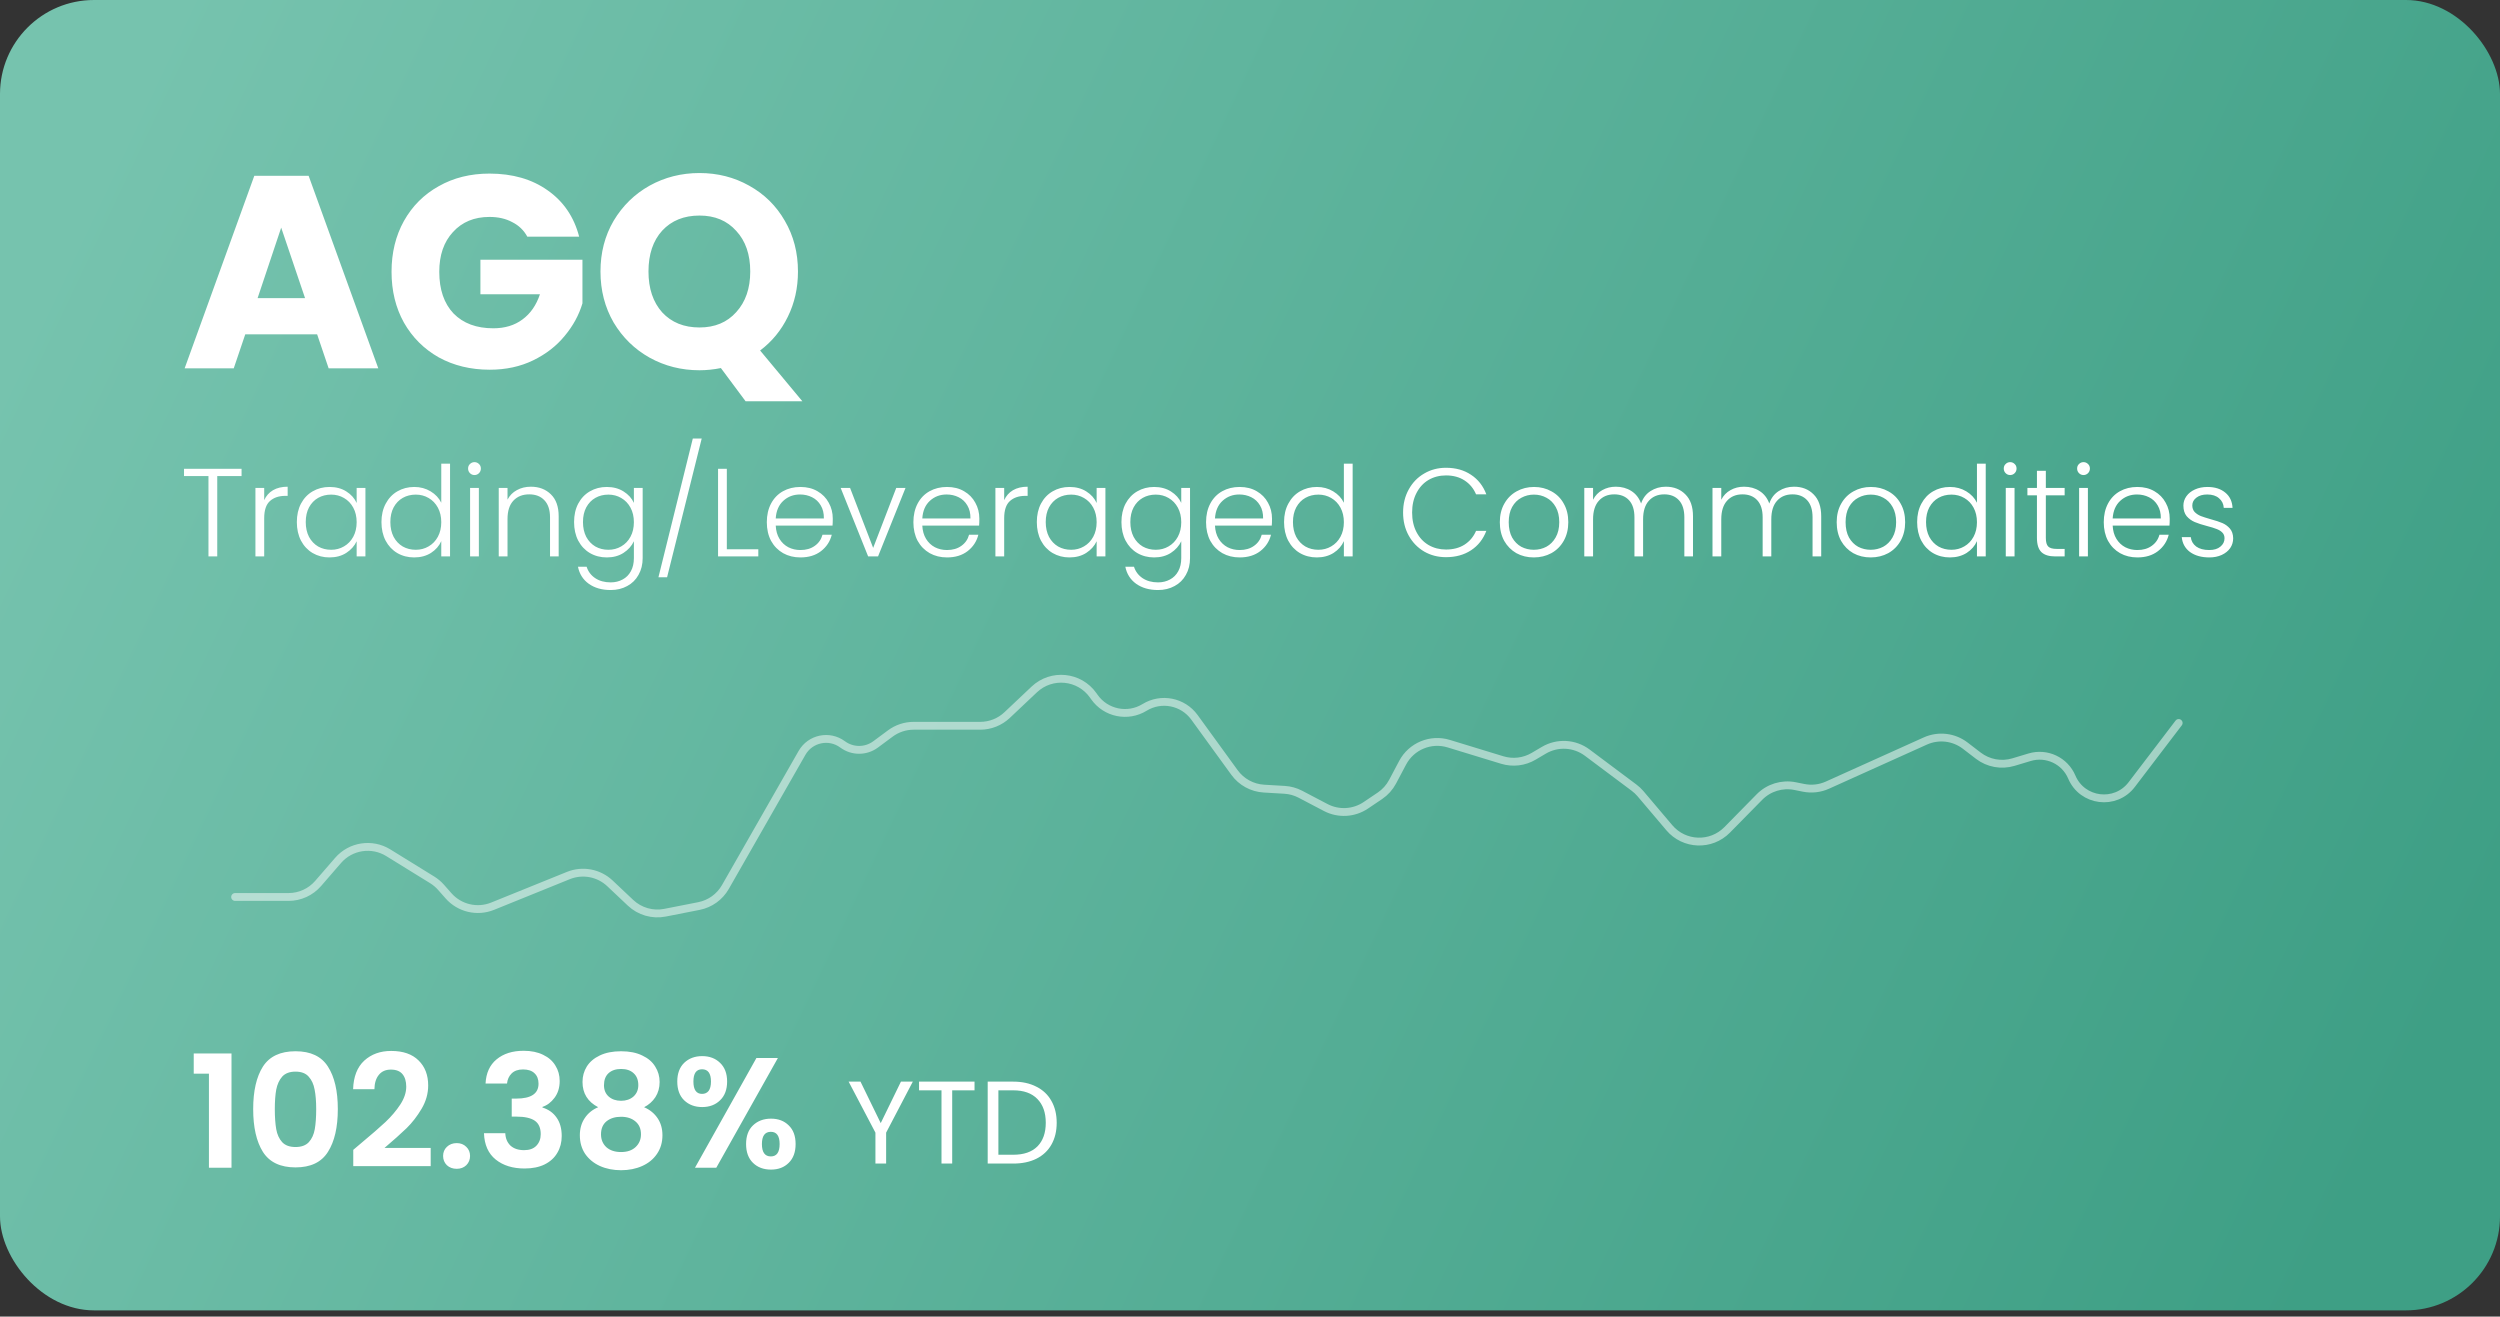 <?xml version="1.0" encoding="UTF-8"?>
<svg xmlns="http://www.w3.org/2000/svg" width="319" height="168" viewBox="0 0 319 168" fill="none">
  <rect x="0" y="0" width="319" height="168" fill="#333333" stroke="none"/>
  <rect width="319" height="167.204" rx="12" fill="url(#paint0_linear_89_1409)"></rect>
  <path d="M40.465 42.66H31.295L29.825 47H23.56L32.45 22.43H39.38L48.27 47H41.935L40.465 42.66ZM38.925 38.04L35.88 29.045L32.87 38.04H38.925ZM67.286 30.2C66.842 29.383 66.201 28.765 65.361 28.345C64.544 27.902 63.576 27.68 62.456 27.68C60.519 27.68 58.967 28.322 57.801 29.605C56.634 30.865 56.051 32.557 56.051 34.68C56.051 36.943 56.657 38.717 57.871 40C59.107 41.26 60.799 41.89 62.946 41.89C64.416 41.89 65.652 41.517 66.656 40.77C67.682 40.023 68.429 38.95 68.896 37.55H61.301V33.14H74.321V38.705C73.877 40.198 73.119 41.587 72.046 42.87C70.996 44.153 69.654 45.192 68.021 45.985C66.387 46.778 64.544 47.175 62.491 47.175C60.064 47.175 57.894 46.65 55.981 45.6C54.091 44.527 52.609 43.045 51.536 41.155C50.486 39.265 49.961 37.107 49.961 34.68C49.961 32.253 50.486 30.095 51.536 28.205C52.609 26.292 54.091 24.81 55.981 23.76C57.871 22.687 60.029 22.15 62.456 22.15C65.396 22.15 67.869 22.862 69.876 24.285C71.906 25.708 73.247 27.68 73.901 30.2H67.286ZM95.136 51.2L91.986 46.965C91.052 47.152 90.142 47.245 89.256 47.245C86.946 47.245 84.823 46.708 82.886 45.635C80.972 44.562 79.444 43.068 78.301 41.155C77.181 39.218 76.621 37.048 76.621 34.645C76.621 32.242 77.181 30.083 78.301 28.17C79.444 26.257 80.972 24.763 82.886 23.69C84.823 22.617 86.946 22.08 89.256 22.08C91.566 22.08 93.677 22.617 95.591 23.69C97.528 24.763 99.044 26.257 100.141 28.17C101.261 30.083 101.821 32.242 101.821 34.645C101.821 36.745 101.389 38.67 100.526 40.42C99.686 42.147 98.507 43.582 96.991 44.725L102.381 51.2H95.136ZM82.746 34.645C82.746 36.815 83.329 38.553 84.496 39.86C85.686 41.143 87.272 41.785 89.256 41.785C91.216 41.785 92.779 41.132 93.946 39.825C95.136 38.518 95.731 36.792 95.731 34.645C95.731 32.475 95.136 30.748 93.946 29.465C92.779 28.158 91.216 27.505 89.256 27.505C87.272 27.505 85.686 28.147 84.496 29.43C83.329 30.713 82.746 32.452 82.746 34.645Z" fill="white"></path>
  <path d="M24.72 137V134.42H29.54V149H26.66V137H24.72ZM32.306 141.52C32.306 139.213 32.719 137.407 33.546 136.1C34.386 134.793 35.773 134.14 37.706 134.14C39.639 134.14 41.019 134.793 41.846 136.1C42.686 137.407 43.106 139.213 43.106 141.52C43.106 143.84 42.686 145.66 41.846 146.98C41.019 148.3 39.639 148.96 37.706 148.96C35.773 148.96 34.386 148.3 33.546 146.98C32.719 145.66 32.306 143.84 32.306 141.52ZM40.346 141.52C40.346 140.533 40.279 139.707 40.146 139.04C40.026 138.36 39.773 137.807 39.386 137.38C39.013 136.953 38.453 136.74 37.706 136.74C36.959 136.74 36.393 136.953 36.006 137.38C35.633 137.807 35.379 138.36 35.246 139.04C35.126 139.707 35.066 140.533 35.066 141.52C35.066 142.533 35.126 143.387 35.246 144.08C35.366 144.76 35.619 145.313 36.006 145.74C36.393 146.153 36.959 146.36 37.706 146.36C38.453 146.36 39.019 146.153 39.406 145.74C39.793 145.313 40.046 144.76 40.166 144.08C40.286 143.387 40.346 142.533 40.346 141.52ZM46.116 145.84C47.396 144.773 48.416 143.887 49.176 143.18C49.936 142.46 50.569 141.713 51.076 140.94C51.582 140.167 51.836 139.407 51.836 138.66C51.836 137.98 51.676 137.447 51.356 137.06C51.036 136.673 50.542 136.48 49.876 136.48C49.209 136.48 48.696 136.707 48.336 137.16C47.976 137.6 47.789 138.207 47.776 138.98H45.056C45.109 137.38 45.582 136.167 46.476 135.34C47.382 134.513 48.529 134.1 49.916 134.1C51.436 134.1 52.602 134.507 53.416 135.32C54.229 136.12 54.636 137.18 54.636 138.5C54.636 139.54 54.356 140.533 53.796 141.48C53.236 142.427 52.596 143.253 51.876 143.96C51.156 144.653 50.216 145.493 49.056 146.48H54.956V148.8H45.076V146.72L46.116 145.84ZM58.28 149.14C57.773 149.14 57.353 148.987 57.02 148.68C56.7 148.36 56.54 147.967 56.54 147.5C56.54 147.033 56.7 146.647 57.02 146.34C57.353 146.02 57.773 145.86 58.28 145.86C58.773 145.86 59.18 146.02 59.5 146.34C59.82 146.647 59.98 147.033 59.98 147.5C59.98 147.967 59.82 148.36 59.5 148.68C59.18 148.987 58.773 149.14 58.28 149.14ZM61.956 138.26C62.022 136.927 62.489 135.9 63.355 135.18C64.236 134.447 65.389 134.08 66.816 134.08C67.789 134.08 68.622 134.253 69.316 134.6C70.009 134.933 70.529 135.393 70.876 135.98C71.236 136.553 71.415 137.207 71.415 137.94C71.415 138.78 71.195 139.493 70.755 140.08C70.329 140.653 69.816 141.04 69.216 141.24V141.32C69.989 141.56 70.589 141.987 71.016 142.6C71.456 143.213 71.675 144 71.675 144.96C71.675 145.76 71.489 146.473 71.115 147.1C70.755 147.727 70.216 148.22 69.496 148.58C68.789 148.927 67.936 149.1 66.936 149.1C65.429 149.1 64.202 148.72 63.255 147.96C62.309 147.2 61.809 146.08 61.755 144.6H64.475C64.502 145.253 64.722 145.78 65.135 146.18C65.562 146.567 66.142 146.76 66.876 146.76C67.555 146.76 68.076 146.573 68.436 146.2C68.809 145.813 68.996 145.32 68.996 144.72C68.996 143.92 68.742 143.347 68.236 143C67.729 142.653 66.942 142.48 65.876 142.48H65.296V140.18H65.876C67.769 140.18 68.716 139.547 68.716 138.28C68.716 137.707 68.542 137.26 68.195 136.94C67.862 136.62 67.376 136.46 66.736 136.46C66.109 136.46 65.622 136.633 65.275 136.98C64.942 137.313 64.749 137.74 64.695 138.26H61.956ZM76.328 141.28C74.995 140.587 74.328 139.513 74.328 138.06C74.328 137.34 74.508 136.687 74.868 136.1C75.242 135.5 75.795 135.027 76.528 134.68C77.275 134.32 78.181 134.14 79.248 134.14C80.315 134.14 81.215 134.32 81.948 134.68C82.695 135.027 83.248 135.5 83.608 136.1C83.981 136.687 84.168 137.34 84.168 138.06C84.168 138.793 83.988 139.44 83.628 140C83.268 140.547 82.788 140.973 82.188 141.28C82.921 141.6 83.495 142.067 83.908 142.68C84.322 143.293 84.528 144.02 84.528 144.86C84.528 145.767 84.295 146.56 83.828 147.24C83.375 147.907 82.748 148.42 81.948 148.78C81.148 149.14 80.248 149.32 79.248 149.32C78.248 149.32 77.348 149.14 76.548 148.78C75.761 148.42 75.135 147.907 74.668 147.24C74.215 146.56 73.988 145.767 73.988 144.86C73.988 144.02 74.195 143.293 74.608 142.68C75.022 142.053 75.595 141.587 76.328 141.28ZM81.448 138.46C81.448 137.807 81.248 137.3 80.848 136.94C80.462 136.58 79.928 136.4 79.248 136.4C78.582 136.4 78.048 136.58 77.648 136.94C77.261 137.3 77.068 137.813 77.068 138.48C77.068 139.08 77.268 139.56 77.668 139.92C78.082 140.28 78.608 140.46 79.248 140.46C79.888 140.46 80.415 140.28 80.828 139.92C81.242 139.547 81.448 139.06 81.448 138.46ZM79.248 142.5C78.488 142.5 77.868 142.693 77.388 143.08C76.921 143.467 76.688 144.02 76.688 144.74C76.688 145.407 76.915 145.953 77.368 146.38C77.835 146.793 78.462 147 79.248 147C80.035 147 80.655 146.787 81.108 146.36C81.561 145.933 81.788 145.393 81.788 144.74C81.788 144.033 81.555 143.487 81.088 143.1C80.621 142.7 80.008 142.5 79.248 142.5ZM86.42 138C86.42 136.987 86.713 136.193 87.3 135.62C87.9 135.047 88.666 134.76 89.6 134.76C90.533 134.76 91.293 135.047 91.88 135.62C92.48 136.193 92.78 136.987 92.78 138C92.78 139.027 92.48 139.827 91.88 140.4C91.293 140.973 90.533 141.26 89.6 141.26C88.666 141.26 87.9 140.973 87.3 140.4C86.713 139.827 86.42 139.027 86.42 138ZM99.26 135L91.4 149H88.68L96.52 135H99.26ZM89.58 136.44C88.846 136.44 88.48 136.96 88.48 138C88.48 139.053 88.846 139.58 89.58 139.58C89.94 139.58 90.22 139.453 90.42 139.2C90.62 138.933 90.72 138.533 90.72 138C90.72 136.96 90.34 136.44 89.58 136.44ZM95.2 145.98C95.2 144.953 95.493 144.16 96.08 143.6C96.68 143.027 97.446 142.74 98.38 142.74C99.313 142.74 100.066 143.027 100.64 143.6C101.226 144.16 101.52 144.953 101.52 145.98C101.52 147.007 101.226 147.807 100.64 148.38C100.066 148.953 99.313 149.24 98.38 149.24C97.433 149.24 96.666 148.953 96.08 148.38C95.493 147.807 95.2 147.007 95.2 145.98ZM98.36 144.42C97.6 144.42 97.22 144.94 97.22 145.98C97.22 147.033 97.6 147.56 98.36 147.56C99.106 147.56 99.48 147.033 99.48 145.98C99.48 144.94 99.106 144.42 98.36 144.42Z" fill="white"></path>
  <path d="M116.475 138.016L113.07 144.526V148.471H111.705V144.526L108.285 138.016H109.8L112.38 143.311L114.96 138.016H116.475ZM124.35 138.016V139.126H121.5V148.471H120.135V139.126H117.27V138.016H124.35ZM129.285 138.016C130.425 138.016 131.41 138.231 132.24 138.661C133.08 139.081 133.72 139.686 134.16 140.476C134.61 141.266 134.835 142.196 134.835 143.266C134.835 144.336 134.61 145.266 134.16 146.056C133.72 146.836 133.08 147.436 132.24 147.856C131.41 148.266 130.425 148.471 129.285 148.471H126.03V138.016H129.285ZM129.285 147.346C130.635 147.346 131.665 146.991 132.375 146.281C133.085 145.561 133.44 144.556 133.44 143.266C133.44 141.966 133.08 140.951 132.36 140.221C131.65 139.491 130.625 139.126 129.285 139.126H127.395V147.346H129.285Z" fill="white"></path>
  <path opacity="0.5" d="M30 114.454H36.816C38.266 114.454 39.645 113.824 40.595 112.728L43.139 109.791C44.745 107.937 47.458 107.522 49.545 108.811L55.151 112.273C55.57 112.532 55.948 112.851 56.273 113.219L57.231 114.305C58.635 115.896 60.89 116.428 62.857 115.632L72.523 111.719C74.336 110.985 76.411 111.376 77.832 112.719L80.452 115.192C81.626 116.302 83.265 116.775 84.85 116.463L89.181 115.611C90.605 115.331 91.837 114.446 92.557 113.186L102.337 96.069C103.389 94.229 105.813 93.721 107.515 94.984V94.984C108.767 95.913 110.479 95.913 111.73 94.984L113.604 93.594C114.466 92.954 115.51 92.609 116.584 92.609H125.076C126.353 92.609 127.581 92.12 128.509 91.244L131.971 87.974C134.184 85.884 137.734 86.239 139.489 88.725L139.648 88.95C141.1 91.007 143.901 91.583 146.047 90.265V90.265C148.173 88.96 150.945 89.511 152.41 91.529L157.523 98.573C158.403 99.785 159.78 100.538 161.275 100.627L163.905 100.782C164.613 100.824 165.305 101.016 165.933 101.346L169.16 103.039C170.789 103.894 172.755 103.785 174.28 102.756L176.076 101.545C176.756 101.086 177.314 100.466 177.698 99.74L178.973 97.332C180.094 95.214 182.561 94.189 184.853 94.89L191.689 96.979C193.031 97.389 194.484 97.216 195.692 96.503L196.994 95.734C198.731 94.709 200.914 94.828 202.53 96.036L208.507 100.506C208.809 100.731 209.085 100.991 209.329 101.278L213.005 105.618C214.905 107.863 218.323 107.989 220.385 105.892L224.503 101.704C225.688 100.498 227.403 99.973 229.06 100.309L230.133 100.526C231.159 100.734 232.225 100.614 233.179 100.184L245.668 94.554C247.347 93.797 249.306 94.024 250.767 95.146L252.43 96.422C253.705 97.4 255.373 97.706 256.913 97.244L258.976 96.623C261.153 95.969 263.474 97.059 264.36 99.152V99.152C265.693 102.301 269.931 102.835 272.004 100.116L278 92.251" stroke="white" stroke-linecap="round"></path>
  <path d="M30.824 59.816V60.744H27.72V71H26.6V60.744H23.48V59.816H30.824ZM33.712 63.816C33.958 63.272 34.331 62.851 34.833 62.552C35.344 62.253 35.968 62.104 36.705 62.104V63.272H36.401C35.59 63.272 34.939 63.491 34.449 63.928C33.958 64.365 33.712 65.096 33.712 66.12V71H32.593V62.264H33.712V63.816ZM37.877 66.616C37.877 65.72 38.053 64.936 38.405 64.264C38.768 63.581 39.264 63.059 39.893 62.696C40.533 62.323 41.253 62.136 42.053 62.136C42.885 62.136 43.6 62.328 44.197 62.712C44.805 63.096 45.243 63.587 45.509 64.184V62.264H46.629V71H45.509V69.064C45.232 69.661 44.789 70.157 44.181 70.552C43.584 70.936 42.869 71.128 42.037 71.128C41.248 71.128 40.533 70.941 39.893 70.568C39.264 70.195 38.768 69.667 38.405 68.984C38.053 68.301 37.877 67.512 37.877 66.616ZM45.509 66.632C45.509 65.928 45.365 65.309 45.077 64.776C44.789 64.243 44.395 63.832 43.893 63.544C43.403 63.256 42.859 63.112 42.261 63.112C41.643 63.112 41.088 63.251 40.597 63.528C40.107 63.805 39.717 64.211 39.429 64.744C39.152 65.267 39.013 65.891 39.013 66.616C39.013 67.331 39.152 67.96 39.429 68.504C39.717 69.037 40.107 69.448 40.597 69.736C41.088 70.013 41.643 70.152 42.261 70.152C42.859 70.152 43.403 70.008 43.893 69.72C44.395 69.432 44.789 69.021 45.077 68.488C45.365 67.955 45.509 67.336 45.509 66.632ZM48.674 66.616C48.674 65.72 48.856 64.936 49.218 64.264C49.581 63.581 50.077 63.059 50.706 62.696C51.346 62.323 52.066 62.136 52.866 62.136C53.634 62.136 54.328 62.323 54.946 62.696C55.565 63.069 56.018 63.555 56.306 64.152V59.16H57.426V71H56.306V69.048C56.04 69.656 55.602 70.157 54.994 70.552C54.386 70.936 53.672 71.128 52.85 71.128C52.05 71.128 51.33 70.941 50.69 70.568C50.061 70.195 49.565 69.667 49.202 68.984C48.85 68.301 48.674 67.512 48.674 66.616ZM56.306 66.632C56.306 65.928 56.162 65.309 55.874 64.776C55.586 64.243 55.192 63.832 54.69 63.544C54.2 63.256 53.656 63.112 53.058 63.112C52.44 63.112 51.885 63.251 51.394 63.528C50.904 63.805 50.514 64.211 50.226 64.744C49.949 65.267 49.81 65.891 49.81 66.616C49.81 67.331 49.949 67.96 50.226 68.504C50.514 69.037 50.904 69.448 51.394 69.736C51.885 70.013 52.44 70.152 53.058 70.152C53.656 70.152 54.2 70.008 54.69 69.72C55.192 69.432 55.586 69.021 55.874 68.488C56.162 67.955 56.306 67.336 56.306 66.632ZM60.543 60.616C60.319 60.616 60.127 60.536 59.967 60.376C59.807 60.216 59.727 60.019 59.727 59.784C59.727 59.549 59.807 59.357 59.967 59.208C60.127 59.048 60.319 58.968 60.543 58.968C60.767 58.968 60.959 59.048 61.119 59.208C61.279 59.357 61.359 59.549 61.359 59.784C61.359 60.019 61.279 60.216 61.119 60.376C60.959 60.536 60.767 60.616 60.543 60.616ZM61.103 62.264V71H59.983V62.264H61.103ZM67.735 62.104C68.781 62.104 69.634 62.429 70.295 63.08C70.957 63.72 71.287 64.653 71.287 65.88V71H70.183V66.008C70.183 65.059 69.943 64.333 69.463 63.832C68.994 63.331 68.349 63.08 67.527 63.08C66.685 63.08 66.013 63.347 65.511 63.88C65.01 64.413 64.759 65.197 64.759 66.232V71H63.639V62.264H64.759V63.752C65.037 63.219 65.437 62.813 65.959 62.536C66.482 62.248 67.074 62.104 67.735 62.104ZM77.428 62.136C78.25 62.136 78.964 62.328 79.572 62.712C80.18 63.096 80.618 63.581 80.884 64.168V62.264H82.004V71.224C82.004 72.024 81.828 72.733 81.476 73.352C81.135 73.971 80.655 74.445 80.036 74.776C79.418 75.117 78.714 75.288 77.924 75.288C76.804 75.288 75.871 75.021 75.124 74.488C74.388 73.955 73.93 73.229 73.748 72.312H74.852C75.044 72.92 75.407 73.405 75.94 73.768C76.484 74.131 77.146 74.312 77.924 74.312C78.49 74.312 78.996 74.189 79.444 73.944C79.892 73.709 80.244 73.357 80.5 72.888C80.756 72.419 80.884 71.864 80.884 71.224V69.064C80.607 69.661 80.164 70.157 79.556 70.552C78.959 70.936 78.25 71.128 77.428 71.128C76.628 71.128 75.908 70.941 75.268 70.568C74.639 70.195 74.143 69.667 73.78 68.984C73.428 68.301 73.252 67.512 73.252 66.616C73.252 65.72 73.428 64.936 73.78 64.264C74.143 63.581 74.639 63.059 75.268 62.696C75.908 62.323 76.628 62.136 77.428 62.136ZM80.884 66.632C80.884 65.928 80.74 65.309 80.452 64.776C80.164 64.243 79.77 63.832 79.268 63.544C78.778 63.256 78.234 63.112 77.636 63.112C77.018 63.112 76.463 63.251 75.972 63.528C75.482 63.805 75.092 64.211 74.804 64.744C74.527 65.267 74.388 65.891 74.388 66.616C74.388 67.331 74.527 67.96 74.804 68.504C75.092 69.037 75.482 69.448 75.972 69.736C76.463 70.013 77.018 70.152 77.636 70.152C78.234 70.152 78.778 70.008 79.268 69.72C79.77 69.432 80.164 69.021 80.452 68.488C80.74 67.955 80.884 67.336 80.884 66.632ZM89.537 55.96L85.121 73.656H84.017L88.401 55.96H89.537ZM92.744 70.088H96.76V71H91.624V59.816H92.744V70.088ZM106.262 66.184C106.262 66.568 106.251 66.861 106.23 67.064H98.982C99.014 67.725 99.174 68.291 99.462 68.76C99.75 69.229 100.129 69.587 100.598 69.832C101.067 70.067 101.579 70.184 102.134 70.184C102.859 70.184 103.467 70.008 103.958 69.656C104.459 69.304 104.79 68.829 104.95 68.232H106.134C105.921 69.085 105.462 69.784 104.758 70.328C104.065 70.861 103.19 71.128 102.134 71.128C101.313 71.128 100.577 70.947 99.926 70.584C99.275 70.211 98.763 69.688 98.39 69.016C98.028 68.333 97.846 67.539 97.846 66.632C97.846 65.725 98.028 64.931 98.39 64.248C98.753 63.565 99.26 63.043 99.91 62.68C100.561 62.317 101.302 62.136 102.134 62.136C102.966 62.136 103.691 62.317 104.31 62.68C104.939 63.043 105.419 63.533 105.75 64.152C106.091 64.76 106.262 65.437 106.262 66.184ZM105.126 66.152C105.137 65.501 105.003 64.947 104.726 64.488C104.459 64.029 104.091 63.683 103.622 63.448C103.153 63.213 102.641 63.096 102.086 63.096C101.254 63.096 100.545 63.363 99.958 63.896C99.371 64.429 99.046 65.181 98.982 66.152H105.126ZM111.415 69.912L114.359 62.264H115.543L112.039 71H110.775L107.271 62.264H108.471L111.415 69.912ZM124.965 66.184C124.965 66.568 124.955 66.861 124.933 67.064H117.685C117.717 67.725 117.877 68.291 118.165 68.76C118.453 69.229 118.832 69.587 119.301 69.832C119.771 70.067 120.283 70.184 120.837 70.184C121.563 70.184 122.171 70.008 122.661 69.656C123.163 69.304 123.493 68.829 123.653 68.232H124.837C124.624 69.085 124.165 69.784 123.461 70.328C122.768 70.861 121.893 71.128 120.837 71.128C120.016 71.128 119.28 70.947 118.629 70.584C117.979 70.211 117.467 69.688 117.093 69.016C116.731 68.333 116.549 67.539 116.549 66.632C116.549 65.725 116.731 64.931 117.093 64.248C117.456 63.565 117.963 63.043 118.613 62.68C119.264 62.317 120.005 62.136 120.837 62.136C121.669 62.136 122.395 62.317 123.013 62.68C123.643 63.043 124.123 63.533 124.453 64.152C124.795 64.76 124.965 65.437 124.965 66.184ZM123.829 66.152C123.84 65.501 123.707 64.947 123.429 64.488C123.163 64.029 122.795 63.683 122.325 63.448C121.856 63.213 121.344 63.096 120.789 63.096C119.957 63.096 119.248 63.363 118.661 63.896C118.075 64.429 117.749 65.181 117.685 66.152H123.829ZM128.134 63.816C128.38 63.272 128.753 62.851 129.254 62.552C129.766 62.253 130.39 62.104 131.126 62.104V63.272H130.822C130.012 63.272 129.361 63.491 128.87 63.928C128.38 64.365 128.134 65.096 128.134 66.12V71H127.014V62.264H128.134V63.816ZM132.299 66.616C132.299 65.72 132.475 64.936 132.827 64.264C133.19 63.581 133.686 63.059 134.315 62.696C134.955 62.323 135.675 62.136 136.475 62.136C137.307 62.136 138.022 62.328 138.619 62.712C139.227 63.096 139.665 63.587 139.931 64.184V62.264H141.051V71H139.931V69.064C139.654 69.661 139.211 70.157 138.603 70.552C138.006 70.936 137.291 71.128 136.459 71.128C135.67 71.128 134.955 70.941 134.315 70.568C133.686 70.195 133.19 69.667 132.827 68.984C132.475 68.301 132.299 67.512 132.299 66.616ZM139.931 66.632C139.931 65.928 139.787 65.309 139.499 64.776C139.211 64.243 138.817 63.832 138.315 63.544C137.825 63.256 137.281 63.112 136.683 63.112C136.065 63.112 135.51 63.251 135.019 63.528C134.529 63.805 134.139 64.211 133.851 64.744C133.574 65.267 133.435 65.891 133.435 66.616C133.435 67.331 133.574 67.96 133.851 68.504C134.139 69.037 134.529 69.448 135.019 69.736C135.51 70.013 136.065 70.152 136.683 70.152C137.281 70.152 137.825 70.008 138.315 69.72C138.817 69.432 139.211 69.021 139.499 68.488C139.787 67.955 139.931 67.336 139.931 66.632ZM147.272 62.136C148.093 62.136 148.808 62.328 149.416 62.712C150.024 63.096 150.461 63.581 150.728 64.168V62.264H151.848V71.224C151.848 72.024 151.672 72.733 151.32 73.352C150.979 73.971 150.499 74.445 149.88 74.776C149.261 75.117 148.557 75.288 147.768 75.288C146.648 75.288 145.715 75.021 144.968 74.488C144.232 73.955 143.773 73.229 143.592 72.312H144.696C144.888 72.92 145.251 73.405 145.784 73.768C146.328 74.131 146.989 74.312 147.768 74.312C148.333 74.312 148.84 74.189 149.288 73.944C149.736 73.709 150.088 73.357 150.344 72.888C150.6 72.419 150.728 71.864 150.728 71.224V69.064C150.451 69.661 150.008 70.157 149.4 70.552C148.803 70.936 148.093 71.128 147.272 71.128C146.472 71.128 145.752 70.941 145.112 70.568C144.483 70.195 143.987 69.667 143.624 68.984C143.272 68.301 143.096 67.512 143.096 66.616C143.096 65.72 143.272 64.936 143.624 64.264C143.987 63.581 144.483 63.059 145.112 62.696C145.752 62.323 146.472 62.136 147.272 62.136ZM150.728 66.632C150.728 65.928 150.584 65.309 150.296 64.776C150.008 64.243 149.613 63.832 149.112 63.544C148.621 63.256 148.077 63.112 147.48 63.112C146.861 63.112 146.307 63.251 145.816 63.528C145.325 63.805 144.936 64.211 144.648 64.744C144.371 65.267 144.232 65.891 144.232 66.616C144.232 67.331 144.371 67.96 144.648 68.504C144.936 69.037 145.325 69.448 145.816 69.736C146.307 70.013 146.861 70.152 147.48 70.152C148.077 70.152 148.621 70.008 149.112 69.72C149.613 69.432 150.008 69.021 150.296 68.488C150.584 67.955 150.728 67.336 150.728 66.632ZM162.309 66.184C162.309 66.568 162.298 66.861 162.277 67.064H155.029C155.061 67.725 155.221 68.291 155.509 68.76C155.797 69.229 156.176 69.587 156.645 69.832C157.114 70.067 157.626 70.184 158.181 70.184C158.906 70.184 159.514 70.008 160.005 69.656C160.506 69.304 160.837 68.829 160.997 68.232H162.181C161.968 69.085 161.509 69.784 160.805 70.328C160.112 70.861 159.237 71.128 158.181 71.128C157.36 71.128 156.624 70.947 155.973 70.584C155.322 70.211 154.81 69.688 154.437 69.016C154.074 68.333 153.893 67.539 153.893 66.632C153.893 65.725 154.074 64.931 154.437 64.248C154.8 63.565 155.306 63.043 155.957 62.68C156.608 62.317 157.349 62.136 158.181 62.136C159.013 62.136 159.738 62.317 160.357 62.68C160.986 63.043 161.466 63.533 161.797 64.152C162.138 64.76 162.309 65.437 162.309 66.184ZM161.173 66.152C161.184 65.501 161.05 64.947 160.773 64.488C160.506 64.029 160.138 63.683 159.669 63.448C159.2 63.213 158.688 63.096 158.133 63.096C157.301 63.096 156.592 63.363 156.005 63.896C155.418 64.429 155.093 65.181 155.029 66.152H161.173ZM163.846 66.616C163.846 65.72 164.027 64.936 164.39 64.264C164.753 63.581 165.249 63.059 165.878 62.696C166.518 62.323 167.238 62.136 168.038 62.136C168.806 62.136 169.499 62.323 170.118 62.696C170.737 63.069 171.19 63.555 171.478 64.152V59.16H172.598V71H171.478V69.048C171.211 69.656 170.774 70.157 170.166 70.552C169.558 70.936 168.843 71.128 168.022 71.128C167.222 71.128 166.502 70.941 165.862 70.568C165.233 70.195 164.737 69.667 164.374 68.984C164.022 68.301 163.846 67.512 163.846 66.616ZM171.478 66.632C171.478 65.928 171.334 65.309 171.046 64.776C170.758 64.243 170.363 63.832 169.862 63.544C169.371 63.256 168.827 63.112 168.23 63.112C167.611 63.112 167.057 63.251 166.566 63.528C166.075 63.805 165.686 64.211 165.398 64.744C165.121 65.267 164.982 65.891 164.982 66.616C164.982 67.331 165.121 67.96 165.398 68.504C165.686 69.037 166.075 69.448 166.566 69.736C167.057 70.013 167.611 70.152 168.23 70.152C168.827 70.152 169.371 70.008 169.862 69.72C170.363 69.432 170.758 69.021 171.046 68.488C171.334 67.955 171.478 67.336 171.478 66.632ZM179.034 65.4C179.034 64.301 179.274 63.32 179.754 62.456C180.234 61.581 180.89 60.904 181.722 60.424C182.554 59.933 183.482 59.688 184.506 59.688C185.754 59.688 186.82 59.987 187.706 60.584C188.602 61.171 189.252 62.003 189.658 63.08H188.346C188.026 62.323 187.535 61.731 186.874 61.304C186.223 60.877 185.434 60.664 184.506 60.664C183.684 60.664 182.943 60.856 182.282 61.24C181.631 61.624 181.119 62.179 180.746 62.904C180.372 63.619 180.186 64.451 180.186 65.4C180.186 66.349 180.372 67.181 180.746 67.896C181.119 68.611 181.631 69.16 182.282 69.544C182.943 69.928 183.684 70.12 184.506 70.12C185.434 70.12 186.223 69.912 186.874 69.496C187.535 69.069 188.026 68.483 188.346 67.736H189.658C189.252 68.803 188.602 69.629 187.706 70.216C186.81 70.803 185.743 71.096 184.506 71.096C183.482 71.096 182.554 70.856 181.722 70.376C180.89 69.885 180.234 69.208 179.754 68.344C179.274 67.48 179.034 66.499 179.034 65.4ZM195.713 71.128C194.892 71.128 194.151 70.947 193.489 70.584C192.839 70.211 192.321 69.688 191.937 69.016C191.564 68.333 191.377 67.539 191.377 66.632C191.377 65.725 191.569 64.936 191.953 64.264C192.337 63.581 192.86 63.059 193.521 62.696C194.183 62.323 194.924 62.136 195.745 62.136C196.567 62.136 197.308 62.323 197.969 62.696C198.641 63.059 199.164 63.581 199.537 64.264C199.921 64.936 200.113 65.725 200.113 66.632C200.113 67.528 199.921 68.317 199.537 69C199.153 69.683 198.625 70.211 197.953 70.584C197.281 70.947 196.535 71.128 195.713 71.128ZM195.713 70.152C196.289 70.152 196.823 70.024 197.313 69.768C197.804 69.501 198.199 69.107 198.497 68.584C198.807 68.051 198.961 67.4 198.961 66.632C198.961 65.864 198.812 65.219 198.513 64.696C198.215 64.163 197.82 63.768 197.329 63.512C196.839 63.245 196.305 63.112 195.729 63.112C195.153 63.112 194.62 63.245 194.129 63.512C193.639 63.768 193.244 64.163 192.945 64.696C192.657 65.219 192.513 65.864 192.513 66.632C192.513 67.4 192.657 68.051 192.945 68.584C193.244 69.107 193.633 69.501 194.113 69.768C194.604 70.024 195.137 70.152 195.713 70.152ZM212.555 62.104C213.579 62.104 214.411 62.429 215.051 63.08C215.702 63.72 216.027 64.653 216.027 65.88V71H214.923V66.008C214.923 65.059 214.694 64.333 214.235 63.832C213.776 63.331 213.152 63.08 212.363 63.08C211.542 63.08 210.886 63.352 210.395 63.896C209.904 64.44 209.659 65.229 209.659 66.264V71H208.555V66.008C208.555 65.059 208.326 64.333 207.867 63.832C207.408 63.331 206.779 63.08 205.979 63.08C205.158 63.08 204.502 63.352 204.011 63.896C203.52 64.44 203.275 65.229 203.275 66.264V71H202.155V62.264H203.275V63.768C203.552 63.224 203.947 62.813 204.459 62.536C204.971 62.248 205.542 62.104 206.171 62.104C206.928 62.104 207.59 62.285 208.155 62.648C208.731 63.011 209.147 63.544 209.403 64.248C209.638 63.555 210.038 63.027 210.603 62.664C211.179 62.291 211.83 62.104 212.555 62.104ZM228.914 62.104C229.938 62.104 230.77 62.429 231.41 63.08C232.061 63.72 232.386 64.653 232.386 65.88V71H231.282V66.008C231.282 65.059 231.053 64.333 230.594 63.832C230.136 63.331 229.512 63.08 228.722 63.08C227.901 63.08 227.245 63.352 226.754 63.896C226.264 64.44 226.018 65.229 226.018 66.264V71H224.914V66.008C224.914 65.059 224.685 64.333 224.226 63.832C223.768 63.331 223.138 63.08 222.338 63.08C221.517 63.08 220.861 63.352 220.37 63.896C219.88 64.44 219.634 65.229 219.634 66.264V71H218.514V62.264H219.634V63.768C219.912 63.224 220.306 62.813 220.818 62.536C221.33 62.248 221.901 62.104 222.53 62.104C223.288 62.104 223.949 62.285 224.514 62.648C225.09 63.011 225.506 63.544 225.762 64.248C225.997 63.555 226.397 63.027 226.962 62.664C227.538 62.291 228.189 62.104 228.914 62.104ZM238.698 71.128C237.876 71.128 237.135 70.947 236.474 70.584C235.823 70.211 235.306 69.688 234.922 69.016C234.548 68.333 234.362 67.539 234.362 66.632C234.362 65.725 234.554 64.936 234.938 64.264C235.322 63.581 235.844 63.059 236.506 62.696C237.167 62.323 237.908 62.136 238.73 62.136C239.551 62.136 240.292 62.323 240.954 62.696C241.626 63.059 242.148 63.581 242.522 64.264C242.906 64.936 243.098 65.725 243.098 66.632C243.098 67.528 242.906 68.317 242.522 69C242.138 69.683 241.61 70.211 240.938 70.584C240.266 70.947 239.519 71.128 238.698 71.128ZM238.698 70.152C239.274 70.152 239.807 70.024 240.298 69.768C240.788 69.501 241.183 69.107 241.482 68.584C241.791 68.051 241.946 67.4 241.946 66.632C241.946 65.864 241.796 65.219 241.498 64.696C241.199 64.163 240.804 63.768 240.314 63.512C239.823 63.245 239.29 63.112 238.714 63.112C238.138 63.112 237.604 63.245 237.114 63.512C236.623 63.768 236.228 64.163 235.93 64.696C235.642 65.219 235.498 65.864 235.498 66.632C235.498 67.4 235.642 68.051 235.93 68.584C236.228 69.107 236.618 69.501 237.098 69.768C237.588 70.024 238.122 70.152 238.698 70.152ZM244.627 66.616C244.627 65.72 244.809 64.936 245.171 64.264C245.534 63.581 246.03 63.059 246.659 62.696C247.299 62.323 248.019 62.136 248.819 62.136C249.587 62.136 250.281 62.323 250.899 62.696C251.518 63.069 251.971 63.555 252.259 64.152V59.16H253.379V71H252.259V69.048C251.993 69.656 251.555 70.157 250.947 70.552C250.339 70.936 249.625 71.128 248.803 71.128C248.003 71.128 247.283 70.941 246.643 70.568C246.014 70.195 245.518 69.667 245.155 68.984C244.803 68.301 244.627 67.512 244.627 66.616ZM252.259 66.632C252.259 65.928 252.115 65.309 251.827 64.776C251.539 64.243 251.145 63.832 250.643 63.544C250.153 63.256 249.609 63.112 249.011 63.112C248.393 63.112 247.838 63.251 247.347 63.528C246.857 63.805 246.467 64.211 246.179 64.744C245.902 65.267 245.763 65.891 245.763 66.616C245.763 67.331 245.902 67.96 246.179 68.504C246.467 69.037 246.857 69.448 247.347 69.736C247.838 70.013 248.393 70.152 249.011 70.152C249.609 70.152 250.153 70.008 250.643 69.72C251.145 69.432 251.539 69.021 251.827 68.488C252.115 67.955 252.259 67.336 252.259 66.632ZM256.496 60.616C256.272 60.616 256.08 60.536 255.92 60.376C255.76 60.216 255.68 60.019 255.68 59.784C255.68 59.549 255.76 59.357 255.92 59.208C256.08 59.048 256.272 58.968 256.496 58.968C256.72 58.968 256.912 59.048 257.072 59.208C257.232 59.357 257.312 59.549 257.312 59.784C257.312 60.019 257.232 60.216 257.072 60.376C256.912 60.536 256.72 60.616 256.496 60.616ZM257.056 62.264V71H255.936V62.264H257.056ZM261.049 63.208V68.632C261.049 69.165 261.15 69.533 261.353 69.736C261.555 69.939 261.913 70.04 262.424 70.04H263.449V71H262.249C261.459 71 260.873 70.819 260.489 70.456C260.105 70.083 259.913 69.475 259.913 68.632V63.208H258.697V62.264H259.913V60.072H261.049V62.264H263.449V63.208H261.049ZM265.856 60.616C265.632 60.616 265.44 60.536 265.28 60.376C265.12 60.216 265.04 60.019 265.04 59.784C265.04 59.549 265.12 59.357 265.28 59.208C265.44 59.048 265.632 58.968 265.856 58.968C266.08 58.968 266.272 59.048 266.432 59.208C266.592 59.357 266.672 59.549 266.672 59.784C266.672 60.019 266.592 60.216 266.432 60.376C266.272 60.536 266.08 60.616 265.856 60.616ZM266.416 62.264V71H265.296V62.264H266.416ZM276.856 66.184C276.856 66.568 276.845 66.861 276.824 67.064H269.576C269.608 67.725 269.768 68.291 270.056 68.76C270.344 69.229 270.723 69.587 271.192 69.832C271.661 70.067 272.173 70.184 272.728 70.184C273.453 70.184 274.061 70.008 274.552 69.656C275.053 69.304 275.384 68.829 275.544 68.232H276.728C276.515 69.085 276.056 69.784 275.352 70.328C274.659 70.861 273.784 71.128 272.728 71.128C271.907 71.128 271.171 70.947 270.52 70.584C269.869 70.211 269.357 69.688 268.984 69.016C268.621 68.333 268.44 67.539 268.44 66.632C268.44 65.725 268.621 64.931 268.984 64.248C269.347 63.565 269.853 63.043 270.504 62.68C271.155 62.317 271.896 62.136 272.728 62.136C273.56 62.136 274.285 62.317 274.904 62.68C275.533 63.043 276.013 63.533 276.344 64.152C276.685 64.76 276.856 65.437 276.856 66.184ZM275.72 66.152C275.731 65.501 275.597 64.947 275.32 64.488C275.053 64.029 274.685 63.683 274.216 63.448C273.747 63.213 273.235 63.096 272.68 63.096C271.848 63.096 271.139 63.363 270.552 63.896C269.965 64.429 269.64 65.181 269.576 66.152H275.72ZM281.913 71.128C280.91 71.128 280.089 70.899 279.449 70.44C278.82 69.971 278.468 69.336 278.393 68.536H279.545C279.598 69.027 279.828 69.427 280.233 69.736C280.649 70.035 281.204 70.184 281.897 70.184C282.505 70.184 282.98 70.04 283.321 69.752C283.673 69.464 283.849 69.107 283.849 68.68C283.849 68.381 283.753 68.136 283.561 67.944C283.369 67.752 283.124 67.603 282.825 67.496C282.537 67.379 282.142 67.256 281.641 67.128C280.99 66.957 280.462 66.787 280.057 66.616C279.652 66.445 279.305 66.195 279.017 65.864C278.74 65.523 278.601 65.069 278.601 64.504C278.601 64.077 278.729 63.683 278.985 63.32C279.241 62.957 279.604 62.669 280.073 62.456C280.542 62.243 281.076 62.136 281.673 62.136C282.612 62.136 283.369 62.376 283.945 62.856C284.521 63.325 284.83 63.976 284.873 64.808H283.753C283.721 64.296 283.518 63.885 283.145 63.576C282.782 63.256 282.281 63.096 281.641 63.096C281.076 63.096 280.617 63.229 280.265 63.496C279.913 63.763 279.737 64.093 279.737 64.488C279.737 64.829 279.838 65.112 280.041 65.336C280.254 65.549 280.516 65.72 280.825 65.848C281.134 65.965 281.55 66.099 282.073 66.248C282.702 66.419 283.204 66.584 283.577 66.744C283.95 66.904 284.27 67.139 284.537 67.448C284.804 67.757 284.942 68.168 284.953 68.68C284.953 69.149 284.825 69.571 284.569 69.944C284.313 70.307 283.956 70.595 283.497 70.808C283.038 71.021 282.51 71.128 281.913 71.128Z" fill="white"></path>
  <defs>
    <linearGradient id="paint0_linear_89_1409" x1="14" y1="17" x2="301" y2="153" gradientUnits="userSpaceOnUse">
      <stop stop-color="#76C3AE"></stop>
      <stop offset="1" stop-color="#3E9F85"></stop>
    </linearGradient>
  </defs>
</svg>
